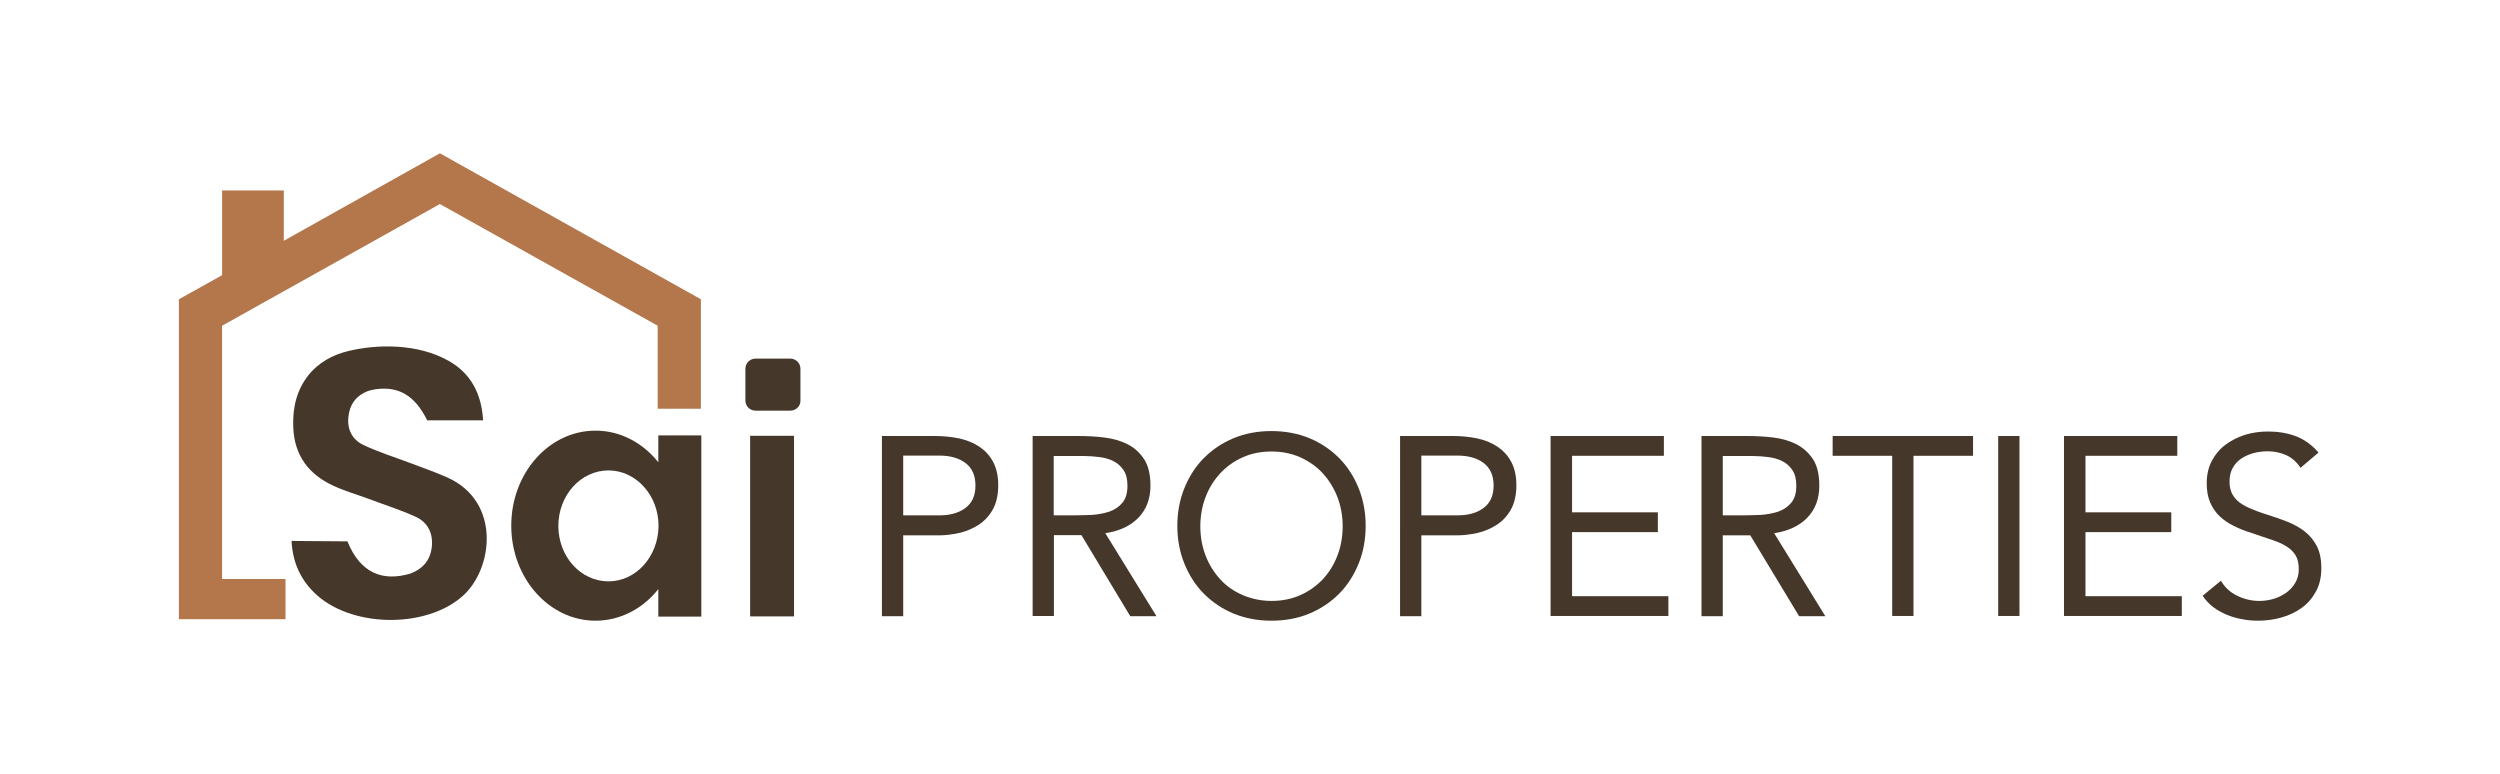 <?xml version="1.0" encoding="utf-8"?>
<!-- Generator: Adobe Illustrator 25.2.3, SVG Export Plug-In . SVG Version: 6.00 Build 0)  -->
<svg version="1.1" id="Capa_1" xmlns="http://www.w3.org/2000/svg" xmlns:xlink="http://www.w3.org/1999/xlink" x="0px" y="0px"
	 viewBox="0 0 1162.8 360" style="enable-background:new 0 0 1162.8 360;" xml:space="preserve">
<style type="text/css">
	.st0{fill:#45372A;}
	.st1{fill:#B4764B;}
</style>
<g>
	<path class="st0" d="M135.6,251.6l26,0.2c6.1,15.1,16.7,18.7,29.2,15c5.7-2.1,9.2-6,10-12.1c0.8-6.4-1.7-11.7-7.4-14.3
		c-7.1-3.3-14.7-5.6-22-8.4c-5.4-2-11-3.6-16.2-6c-11.6-5.3-18.3-14.1-18.8-27.3c-0.4-9.5,1.8-17.4,6.9-24
		c4.6-5.9,11.4-9.7,18.6-11.4c13.5-3.3,32.3-3.6,46.7,4.5c10.4,5.8,15.4,15.4,16.1,27.7h-26c-5.8-11.8-13.5-15.8-23.6-14.5
		c-2,0.3-4,0.7-5.8,1.7c-4.2,2.2-6.6,5.8-7.2,10.8c-0.8,6,1.6,10.9,6.8,13.4c7.1,3.4,14.6,5.7,22,8.5c5.8,2.2,11.6,4.2,17.2,6.7
		c25,11.2,21.4,42.6,6.9,55.3c-17.5,15.3-52.7,14.5-69.1-2C139.6,269.1,136.1,261.3,135.6,251.6z"/>
	<polygon class="st1" points="326,139.2 326,190.1 305.9,190.1 305.9,151.5 204.6,94.9 103.3,151.5 103.3,269.3 132.8,269.3 
		132.8,288 83.2,288 83.2,139.2 103.3,128 103.3,88.6 132,88.6 132,112 204.6,71.3 	"/>
	<g>
		<path class="st0" d="M306.2,202.5V215c-7.2-9-17.6-14.7-29.2-14.7c-21.7,0-39.2,19.8-39.2,44.2c0,24.4,17.6,44.2,39.2,44.2
			c11.6,0,22.1-5.7,29.2-14.7v12.8h20v-84.3H306.2z M283,270.4c-12.9,0-23.3-11.5-23.3-25.8c0-14.2,10.4-25.8,23.3-25.8
			c12.8,0,23.3,11.5,23.3,25.8C306.2,258.9,295.8,270.4,283,270.4z"/>
	</g>
	<g>
		<rect x="348.9" y="202.7" class="st0" width="20.4" height="84"/>
		<path class="st0" d="M367.6,191h-16.2c-2.6,0-4.7-2.1-4.7-4.7v-14.8c0-2.6,2.1-4.7,4.7-4.7h16.2c2.6,0,4.7,2.1,4.7,4.7v14.8
			C372.4,188.9,370.2,191,367.6,191z"/>
	</g>
	<g>
		<path class="st0" d="M410.1,202.8H435c3.9,0,7.5,0.4,11.1,1.1c3.5,0.8,6.6,2,9.3,3.8c2.7,1.8,4.9,4.1,6.5,7.1
			c1.6,3,2.4,6.6,2.4,10.9c0,4.6-0.9,8.4-2.6,11.4c-1.7,3-4,5.4-6.7,7.1s-5.7,3-8.9,3.7c-3.2,0.7-6.3,1.1-9.2,1.1h-16.8v37.6h-9.9
			V202.8z M420.1,239.7h16.8c5,0,9-1.1,12.1-3.4c3.1-2.3,4.7-5.7,4.7-10.5c0-4.7-1.6-8.2-4.7-10.5c-3.1-2.3-7.2-3.4-12.1-3.4h-16.8
			V239.7z"/>
		<path class="st0" d="M480.3,202.8h21.4c4,0,8,0.2,12,0.7c4,0.5,7.5,1.5,10.7,3.1c3.2,1.6,5.7,3.9,7.7,6.9c2,3,3,7.2,3,12.4
			c0,6.1-1.9,11.1-5.6,14.9c-3.7,3.8-8.8,6.2-15.4,7.2l23.8,38.6h-12.2L503,248.9h-12.8v37.6h-9.9V202.8z M490.2,239.7h8.9
			c2.8,0,5.6-0.1,8.6-0.2c3-0.2,5.7-0.7,8.2-1.5c2.5-0.9,4.5-2.2,6.1-4.1c1.6-1.9,2.4-4.5,2.4-8c0-3-0.6-5.4-1.8-7.2
			c-1.2-1.8-2.7-3.2-4.7-4.2c-1.9-1-4.1-1.6-6.5-1.9c-2.4-0.3-4.8-0.5-7.3-0.5h-14V239.7z"/>
		<path class="st0" d="M591.4,288.7c-6.4,0-12.2-1.1-17.6-3.3c-5.3-2.2-9.9-5.3-13.8-9.2c-3.9-3.9-6.9-8.6-9.1-14
			c-2.2-5.4-3.3-11.3-3.3-17.6s1.1-12.2,3.3-17.6c2.2-5.4,5.2-10.1,9.1-14c3.9-3.9,8.5-7,13.8-9.2c5.3-2.2,11.2-3.3,17.6-3.3
			c6.4,0,12.2,1.1,17.6,3.3c5.3,2.2,9.9,5.3,13.8,9.2c3.9,3.9,6.9,8.6,9.1,14c2.2,5.4,3.3,11.3,3.3,17.6s-1.1,12.2-3.3,17.6
			c-2.2,5.4-5.2,10.1-9.1,14c-3.9,3.9-8.5,7-13.8,9.2C603.7,287.6,597.8,288.7,591.4,288.7z M591.4,279.5c4.9,0,9.4-0.9,13.4-2.7
			c4.1-1.8,7.5-4.3,10.5-7.4c2.9-3.2,5.2-6.8,6.8-11.1c1.6-4.2,2.4-8.7,2.4-13.5s-0.8-9.3-2.4-13.5c-1.6-4.2-3.9-7.9-6.8-11.1
			c-2.9-3.2-6.4-5.6-10.5-7.5c-4.1-1.8-8.5-2.7-13.4-2.7c-4.9,0-9.4,0.9-13.4,2.7c-4.1,1.8-7.5,4.3-10.5,7.5
			c-2.9,3.2-5.2,6.8-6.8,11.1c-1.6,4.2-2.4,8.7-2.4,13.5s0.8,9.3,2.4,13.5s3.9,7.9,6.8,11.1c2.9,3.2,6.4,5.6,10.5,7.4
			C582.1,278.5,586.5,279.5,591.4,279.5z"/>
		<path class="st0" d="M651.1,202.8H676c3.9,0,7.5,0.4,11.1,1.1c3.5,0.8,6.6,2,9.3,3.8c2.7,1.8,4.9,4.1,6.5,7.1
			c1.6,3,2.4,6.6,2.4,10.9c0,4.6-0.9,8.4-2.6,11.4c-1.7,3-4,5.4-6.7,7.1c-2.7,1.7-5.7,3-8.9,3.7c-3.2,0.7-6.3,1.1-9.2,1.1h-16.8
			v37.6h-9.9V202.8z M661.1,239.7h16.8c5,0,9-1.1,12.1-3.4c3.1-2.3,4.7-5.7,4.7-10.5c0-4.7-1.6-8.2-4.7-10.5
			c-3.1-2.3-7.2-3.4-12.1-3.4h-16.8V239.7z"/>
		<path class="st0" d="M721.3,202.8h52.6v9.2h-42.7v26.3h39.9v9.2h-39.9v29.8H776v9.2h-54.8V202.8z"/>
		<path class="st0" d="M791.4,202.8h21.4c4,0,8,0.2,12,0.7c4,0.5,7.5,1.5,10.7,3.1c3.1,1.6,5.7,3.9,7.7,6.9c2,3,3,7.2,3,12.4
			c0,6.1-1.9,11.1-5.6,14.9c-3.7,3.8-8.8,6.2-15.4,7.2l23.8,38.6h-12.2l-22.7-37.6h-12.8v37.6h-9.9V202.8z M801.3,239.7h8.9
			c2.8,0,5.6-0.1,8.6-0.2c3-0.2,5.7-0.7,8.2-1.5c2.5-0.9,4.5-2.2,6.1-4.1c1.6-1.9,2.4-4.5,2.4-8c0-3-0.6-5.4-1.8-7.2
			c-1.2-1.8-2.7-3.2-4.7-4.2s-4.1-1.6-6.5-1.9c-2.4-0.3-4.8-0.5-7.3-0.5h-13.9V239.7z"/>
		<path class="st0" d="M917.7,212H890v74.5h-9.9V212h-27.7v-9.2h65.3V212z"/>
		<path class="st0" d="M929.4,202.8h9.9v83.7h-9.9V202.8z"/>
		<path class="st0" d="M960.1,202.8h52.6v9.2h-42.7v26.3h39.9v9.2h-39.9v29.8h44.8v9.2h-54.8V202.8z"/>
		<path class="st0" d="M1070,217.6c-1.7-2.7-3.9-4.6-6.6-5.9c-2.8-1.2-5.6-1.8-8.6-1.8c-2.2,0-4.4,0.3-6.5,0.8
			c-2.1,0.6-4,1.4-5.7,2.5c-1.7,1.1-3.1,2.6-4.1,4.4c-1,1.8-1.5,3.9-1.5,6.4c0,1.9,0.3,3.6,0.9,5s1.6,2.8,2.9,4
			c1.3,1.2,3.2,2.3,5.4,3.3c2.3,1,5.1,2.1,8.4,3.1c3.2,1,6.4,2.1,9.4,3.3c3,1.2,5.7,2.7,8,4.5c2.3,1.8,4.2,4.1,5.6,6.8
			c1.4,2.7,2.1,6.1,2.1,10.2c0,4.2-0.8,7.8-2.5,10.9c-1.7,3.1-3.8,5.6-6.6,7.6c-2.7,2-5.9,3.5-9.4,4.5c-3.5,1-7.2,1.5-11,1.5
			c-2.4,0-4.9-0.2-7.3-0.7c-2.4-0.4-4.8-1.1-7-2c-2.2-0.9-4.4-2.1-6.3-3.5c-2-1.5-3.7-3.3-5.1-5.4l8.5-7c1.8,3.1,4.3,5.4,7.6,7
			c3.2,1.6,6.7,2.4,10.3,2.4c2.1,0,4.3-0.3,6.4-0.9c2.2-0.6,4.1-1.6,5.9-2.8c1.7-1.2,3.2-2.7,4.3-4.6c1.1-1.8,1.7-3.9,1.7-6.3
			c0-2.6-0.4-4.7-1.3-6.3c-0.9-1.6-2.2-3-4-4.2c-1.8-1.2-4.1-2.3-6.9-3.2c-2.8-0.9-6-2.1-9.7-3.3c-3-0.9-5.8-2-8.3-3.3
			c-2.5-1.2-4.7-2.7-6.6-4.5c-1.9-1.8-3.3-3.9-4.4-6.4c-1.1-2.5-1.6-5.5-1.6-8.9c0-4,0.8-7.5,2.4-10.5c1.6-3,3.7-5.5,6.4-7.5
			c2.7-2,5.7-3.5,9.1-4.6c3.4-1,6.9-1.5,10.6-1.5c4.7,0,9,0.7,13,2.2c3.9,1.5,7.4,4,10.5,7.6L1070,217.6z"/>
	</g>
</g>
</svg>
